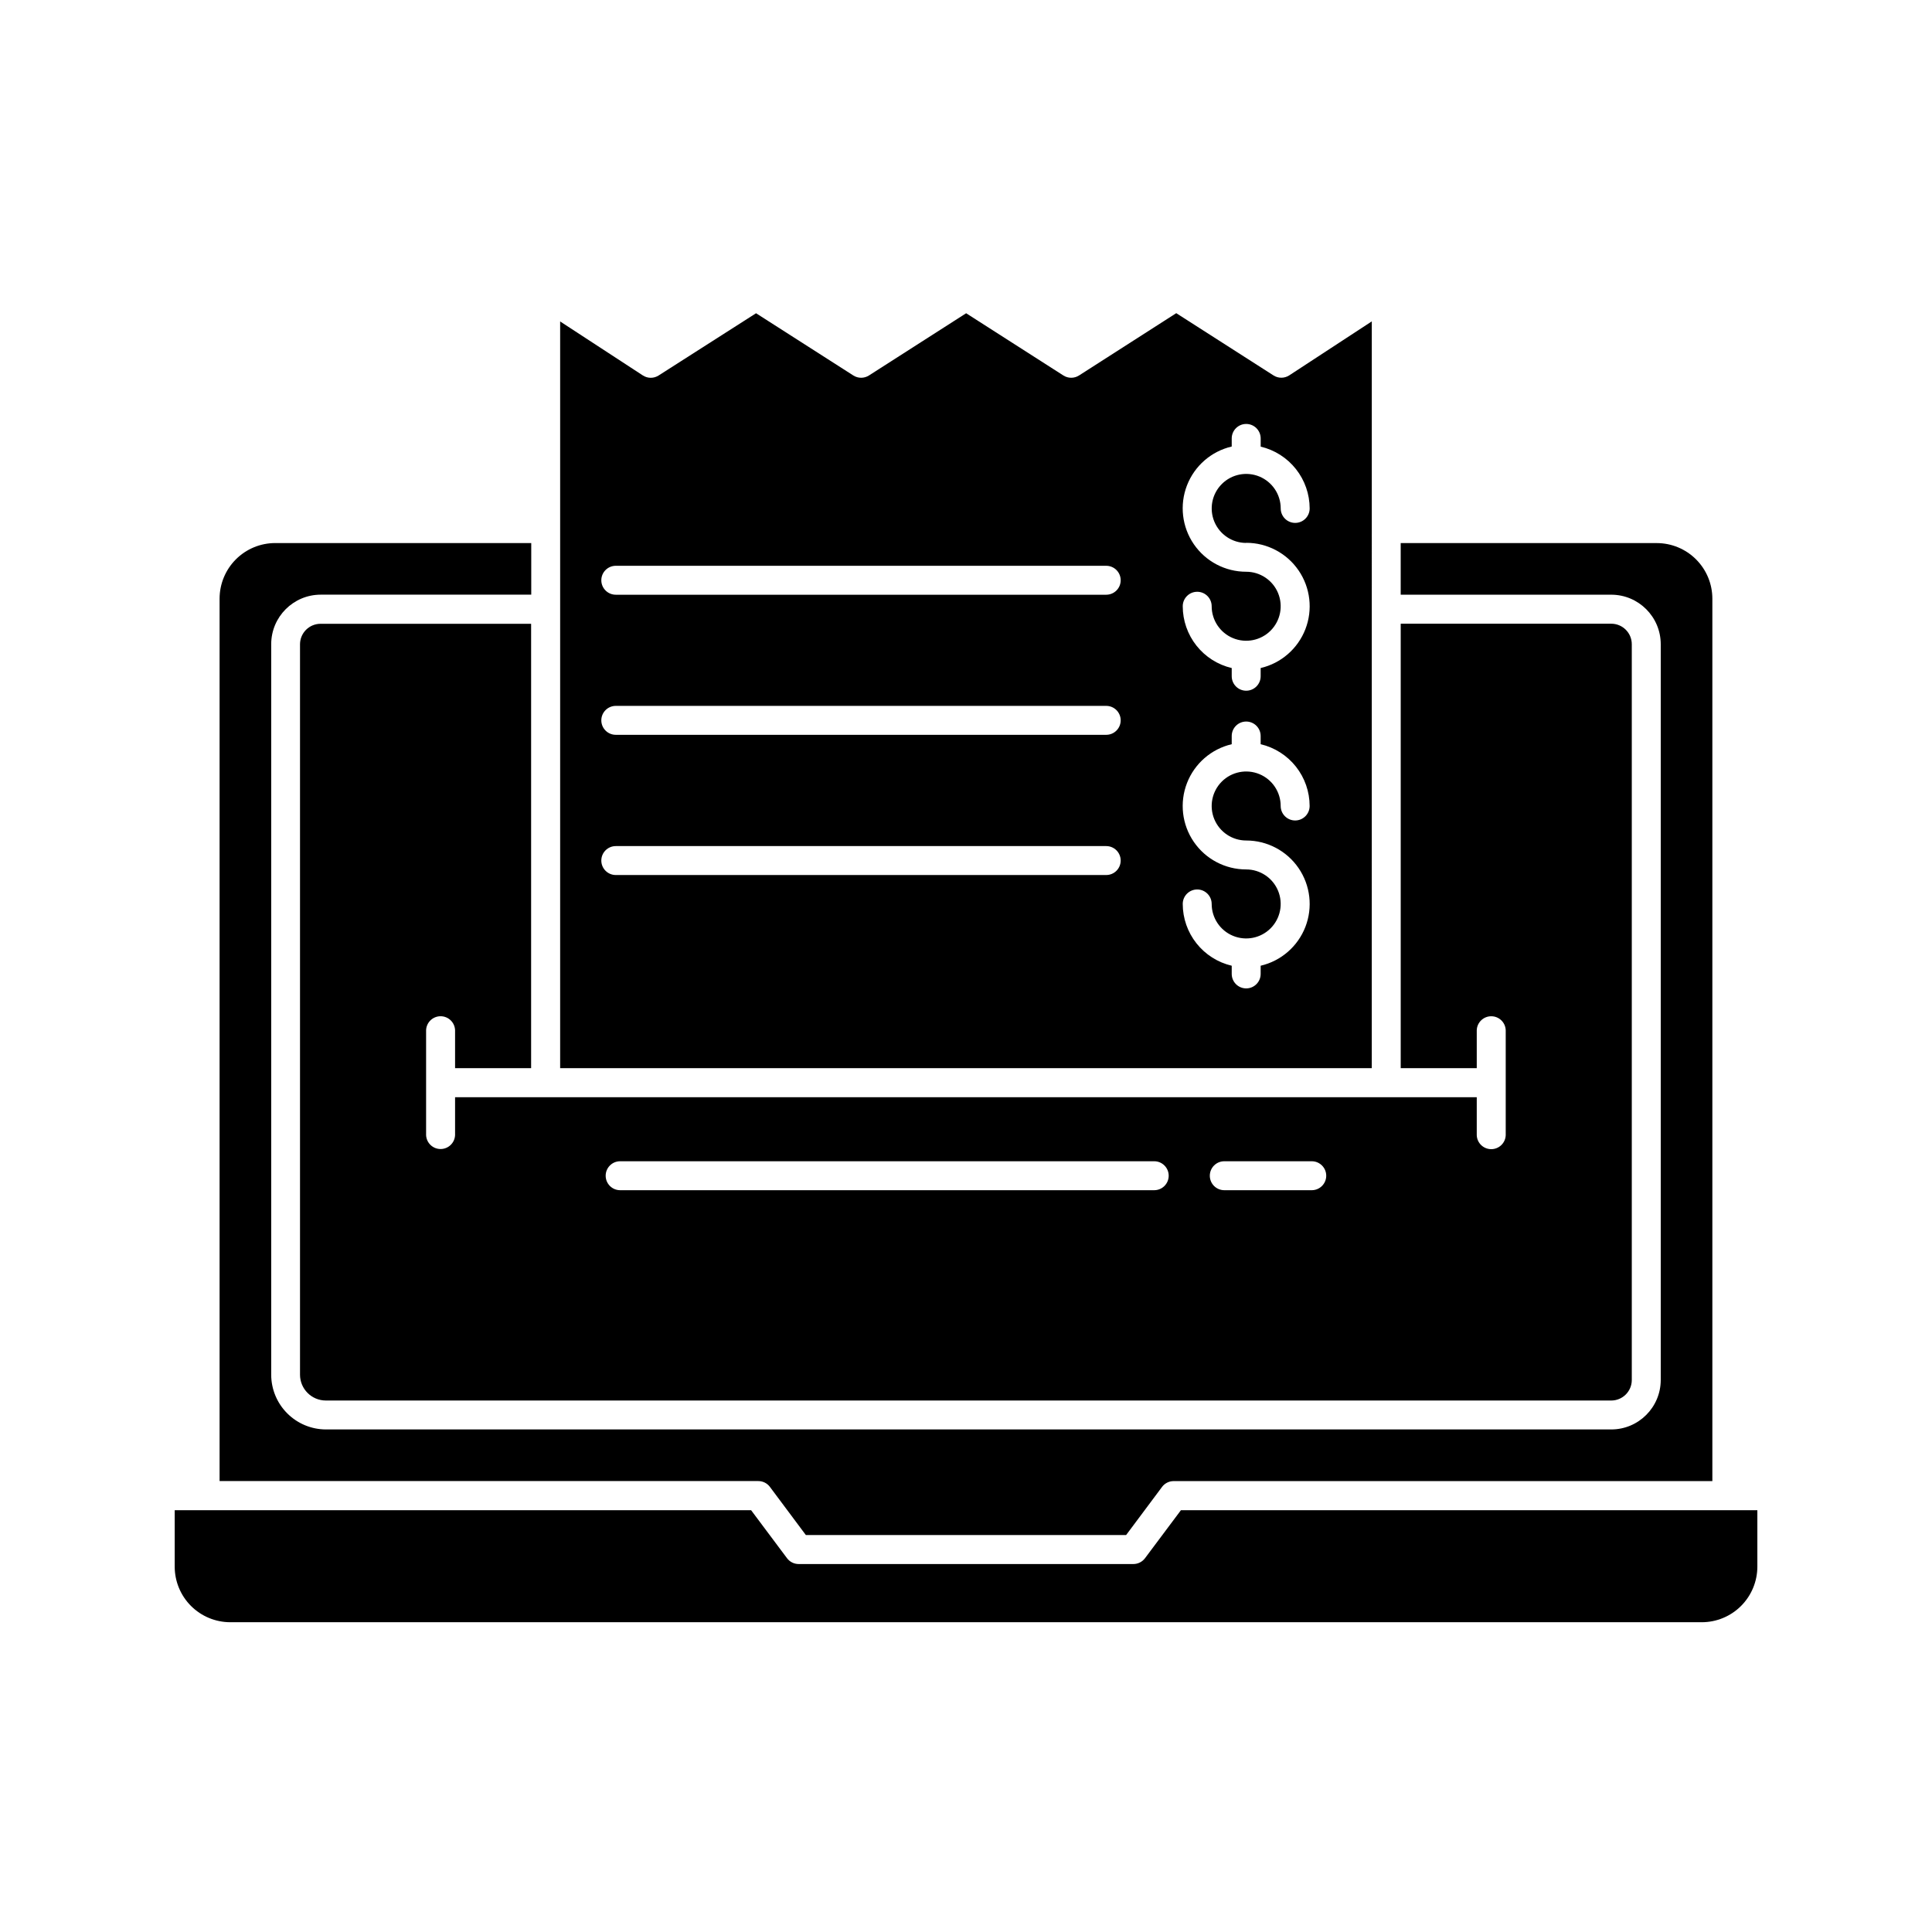 <?xml version="1.0" encoding="UTF-8"?>
<!-- Uploaded to: SVG Repo, www.svgrepo.com, Generator: SVG Repo Mixer Tools -->
<svg fill="#000000" width="800px" height="800px" version="1.1" viewBox="144 144 512 512" xmlns="http://www.w3.org/2000/svg">
 <g>
  <path d="m348.04 538.05 9.523 12.758h84.867l9.523-12.758h-0.004c0.727-0.969 1.863-1.543 3.074-1.543h142.77v-233.86c-0.004-3.902-1.559-7.644-4.32-10.406-2.758-2.758-6.5-4.312-10.402-4.316h-67.871v13.68h55.797v-0.004c7.242 0.008 13.109 5.879 13.117 13.121v194.98c-0.008 7.242-5.875 13.113-13.117 13.117h-340.61c-3.844-0.004-7.527-1.531-10.246-4.246-2.723-2.711-4.258-6.394-4.269-10.238v-193.62c0.008-7.242 5.875-13.113 13.117-13.121h55.797v-13.676h-67.867c-3.906 0.004-7.648 1.559-10.406 4.316-2.762 2.762-4.312 6.504-4.32 10.406v233.86h142.77c1.211 0 2.352 0.574 3.074 1.543z"/>
  <path d="m507.54 229.17-21.891 14.316c-1.27 0.816-2.898 0.816-4.168 0l-25.762-16.492-25.77 16.512c-1.262 0.805-2.879 0.805-4.141 0l-25.77-16.492-25.758 16.492c-1.258 0.805-2.875 0.805-4.137 0l-25.781-16.492-25.82 16.492c-1.266 0.816-2.894 0.816-4.164 0l-21.934-14.316v197.89h215.09zm-70.379 146.72h-129.97c-2.117 0-3.836-1.715-3.836-3.836 0-2.117 1.719-3.832 3.836-3.832h129.97c2.117 0 3.832 1.715 3.832 3.832 0 2.121-1.715 3.836-3.832 3.836zm0-37.156h-129.97c-2.117 0-3.836-1.715-3.836-3.836 0-2.117 1.719-3.832 3.836-3.832h129.97c2.117 0 3.832 1.715 3.832 3.832 0 2.121-1.715 3.836-3.832 3.836zm0-37.125h-129.97c-2.117 0-3.836-1.715-3.836-3.832 0-2.121 1.719-3.836 3.836-3.836h129.97c2.117 0 3.832 1.715 3.832 3.836 0 2.117-1.715 3.832-3.832 3.832zm37.09 65.133c5.551-0.004 10.746 2.731 13.883 7.312 3.137 4.578 3.812 10.414 1.805 15.586-2.012 5.176-6.445 9.027-11.852 10.289v2.172c0 2.117-1.715 3.836-3.836 3.836-2.117 0-3.832-1.719-3.832-3.836v-2.172c-3.695-0.867-6.984-2.957-9.34-5.93s-3.637-6.652-3.641-10.445c0-2.117 1.715-3.836 3.836-3.836 2.117 0 3.832 1.719 3.832 3.836 0 3.699 2.231 7.035 5.648 8.449 3.414 1.414 7.348 0.633 9.965-1.984 2.613-2.613 3.394-6.547 1.98-9.965-1.414-3.414-4.75-5.644-8.449-5.644-5.551 0.004-10.746-2.731-13.883-7.312-3.137-4.578-3.809-10.414-1.801-15.586 2.012-5.176 6.445-9.027 11.852-10.289v-2.172c0-2.117 1.715-3.836 3.832-3.836 2.121 0 3.836 1.719 3.836 3.836v2.172c3.691 0.871 6.981 2.961 9.336 5.93 2.356 2.973 3.641 6.652 3.644 10.445 0 2.117-1.719 3.836-3.836 3.836-2.117 0-3.836-1.719-3.836-3.836 0-3.699-2.227-7.035-5.644-8.449-3.418-1.414-7.348-0.633-9.965 1.98-2.613 2.617-3.398 6.551-1.98 9.969 1.414 3.414 4.75 5.644 8.445 5.644zm0-78.891c5.551-0.004 10.746 2.731 13.883 7.312 3.137 4.578 3.812 10.414 1.805 15.586-2.012 5.176-6.445 9.027-11.852 10.289v2.172c0 2.117-1.715 3.836-3.836 3.836-2.117 0-3.832-1.719-3.832-3.836v-2.172c-3.695-0.867-6.984-2.957-9.34-5.93s-3.637-6.652-3.641-10.445c0-2.117 1.715-3.836 3.836-3.836 2.117 0 3.832 1.719 3.832 3.836 0 3.699 2.231 7.035 5.648 8.449 3.414 1.414 7.348 0.633 9.965-1.98 2.613-2.617 3.394-6.551 1.98-9.969-1.414-3.414-4.75-5.644-8.449-5.644-5.551 0.004-10.746-2.731-13.883-7.312-3.137-4.578-3.809-10.414-1.801-15.586 2.012-5.176 6.445-9.027 11.852-10.289v-2.141c0-2.121 1.715-3.84 3.836-3.84s3.84 1.719 3.84 3.84v2.172c3.691 0.871 6.981 2.961 9.332 5.934 2.356 2.969 3.641 6.648 3.648 10.441 0 2.117-1.719 3.836-3.836 3.836-2.121 0-3.836-1.719-3.836-3.836 0-3.699-2.227-7.031-5.644-8.449-3.418-1.414-7.352-0.633-9.965 1.984-2.617 2.613-3.398 6.547-1.984 9.965 1.418 3.414 4.75 5.644 8.449 5.644z"/>
  <path d="m264.6 434.74v10.078c-0.086 2.059-1.777 3.684-3.84 3.684s-3.754-1.625-3.84-3.684v-27.816c0.086-2.062 1.777-3.688 3.84-3.688s3.754 1.625 3.84 3.688v10.078h20.152v-117.77h-55.797c-3.008 0-5.445 2.434-5.449 5.441v193.56c0.008 3.777 3.07 6.836 6.844 6.84h340.65c3.004 0 5.441-2.438 5.441-5.441v-194.98c0-3.008-2.438-5.441-5.441-5.441h-55.797v117.79h20.152v-10.074c0.082-2.062 1.777-3.688 3.84-3.688 2.059 0 3.754 1.625 3.836 3.688v27.848c-0.082 2.059-1.777 3.684-3.836 3.684-2.062 0-3.758-1.625-3.84-3.684v-10.078h-270.76zm203.83 17.004h23.199c2.117 0 3.836 1.719 3.836 3.836 0 2.117-1.719 3.836-3.836 3.836h-23.18c-2.121 0-3.836-1.719-3.836-3.836 0-2.117 1.715-3.836 3.836-3.836zm-160.1 0h141.55c2.117 0 3.836 1.719 3.836 3.836 0 2.117-1.719 3.836-3.836 3.836h-141.54c-2.117 0-3.832-1.719-3.832-3.836 0-2.117 1.715-3.836 3.832-3.836z"/>
  <path d="m447.43 556.95c-0.727 0.965-1.863 1.535-3.074 1.535h-88.707c-1.211 0-2.348-0.57-3.074-1.535l-9.527-12.734h-152.75v14.969c0.004 3.902 1.555 7.644 4.316 10.406 2.762 2.758 6.504 4.312 10.406 4.316h389.97c3.91-0.004 7.656-1.559 10.414-4.324 2.762-2.766 4.312-6.516 4.312-10.422v-14.945h-152.76z"/>
 </g>
</svg>